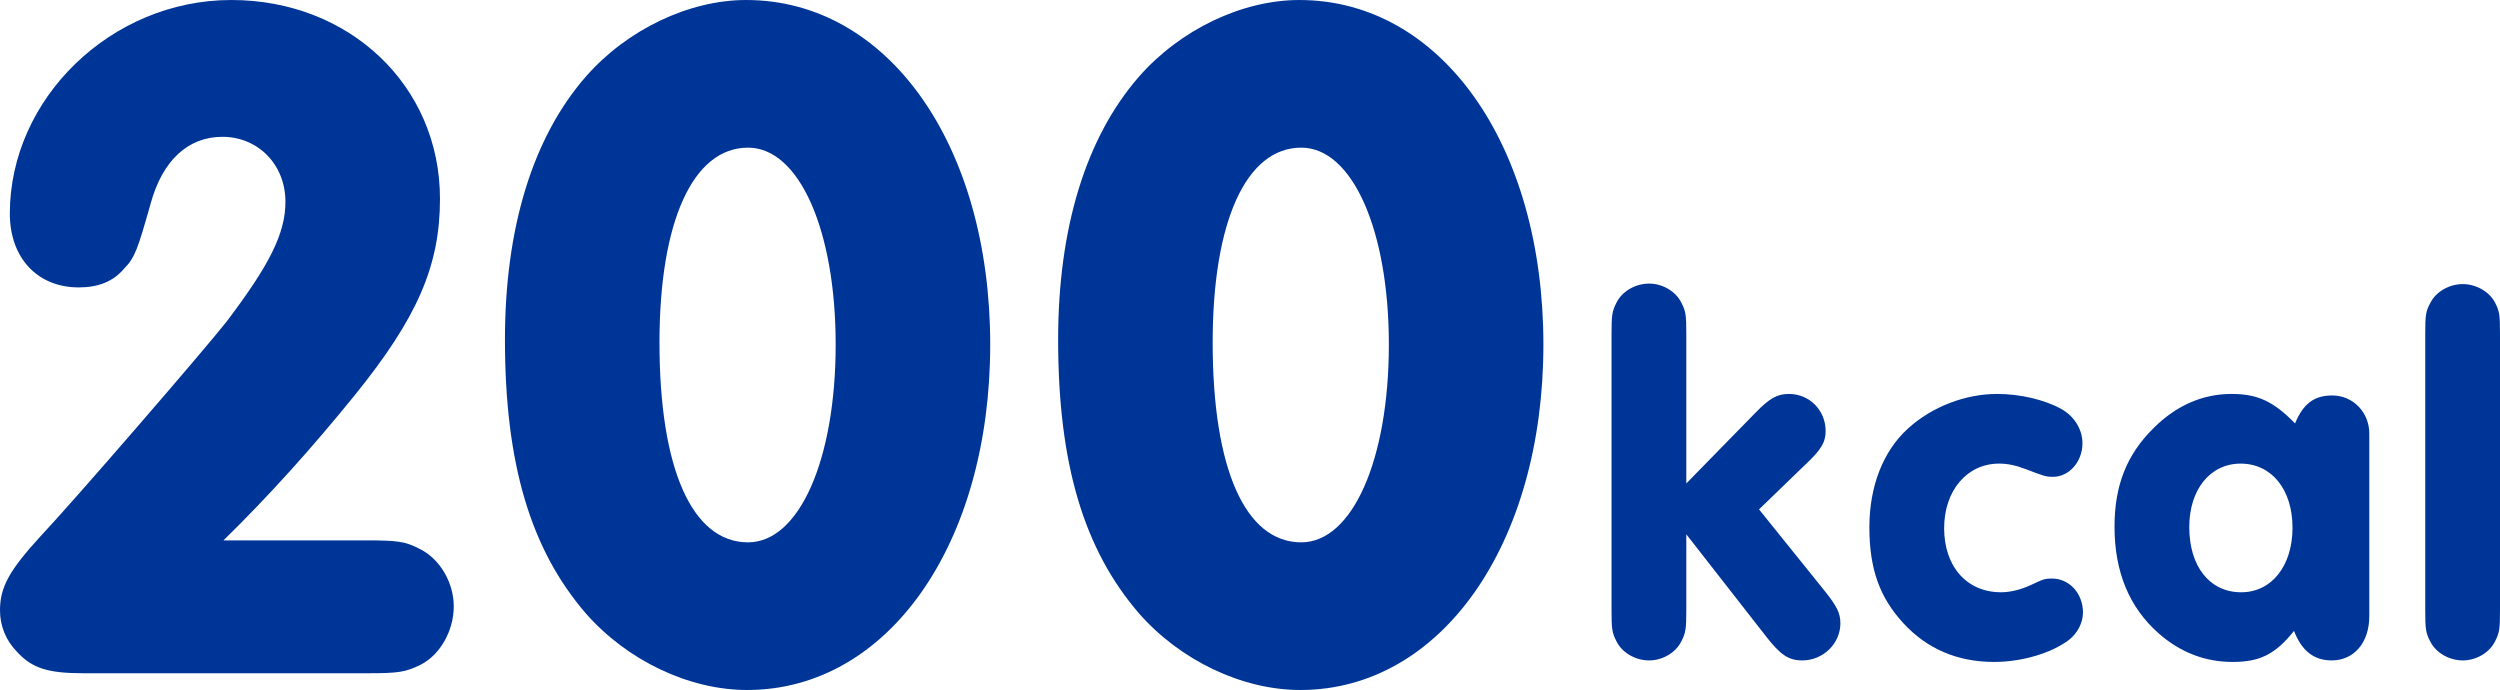 <?xml version="1.0" encoding="UTF-8"?>
<svg id="b" data-name="レイヤー 2" xmlns="http://www.w3.org/2000/svg" width="304.774" height="84.117" viewBox="0 0 304.774 84.117">
  <defs>
    <style>
      .d {
        fill: #003598;
        stroke-width: 0px;
      }
    </style>
  </defs>
  <g id="c" data-name="レイヤー 1">
    <g>
      <path class="d" d="M44.638,65.878c3.84,0,4.8.12,6.6,1.08,2.4,1.2,4.08,4.079,4.08,6.96,0,3-1.68,5.879-3.96,7.079-1.92.96-2.76,1.08-6.72,1.08H10.2c-4.32,0-6.24-.601-8.04-2.521-1.44-1.439-2.16-3.239-2.16-5.159,0-2.88,1.2-4.92,4.919-8.999,4.08-4.32,20.04-22.8,22.679-26.16,5.28-6.959,7.2-10.799,7.2-14.639,0-4.561-3.36-7.92-7.68-7.92-4.2,0-7.319,2.88-8.76,8.16-1.56,5.52-1.92,6.6-3.24,7.92-1.32,1.56-3.12,2.279-5.52,2.279-5.04,0-8.4-3.6-8.4-9C1.2,12,13.559,0,28.199,0c14.399,0,25.439,10.439,25.439,24.239,0,8.16-2.76,14.52-10.439,23.999-5.16,6.359-10.32,12.119-15.959,17.64h17.399Z"/>
      <path class="d" d="M120.716,41.999c0,24.358-12.479,42.118-29.639,42.118-7.08,0-14.64-3.6-19.679-9.359-6.72-7.8-9.84-18.24-9.84-33.359,0-13.559,3.36-24.599,9.84-32.038,5.04-5.76,12.6-9.36,19.559-9.36,17.279,0,29.759,17.64,29.759,41.999ZM80.397,41.759c0,15.359,3.96,24.358,10.799,24.358,6.24,0,10.68-10.079,10.68-24.118,0-13.92-4.439-23.999-10.68-23.999-6.72,0-10.799,9-10.799,23.759Z"/>
      <path class="d" d="M188.155,41.999c0,24.358-12.479,42.118-29.639,42.118-7.08,0-14.64-3.6-19.679-9.359-6.72-7.8-9.84-18.24-9.84-33.359,0-13.559,3.36-24.599,9.84-32.038,5.04-5.76,12.599-9.36,19.559-9.36,17.279,0,29.759,17.64,29.759,41.999ZM147.836,41.759c0,15.359,3.96,24.358,10.8,24.358,6.239,0,10.679-10.079,10.679-24.118,0-13.92-4.44-23.999-10.679-23.999-6.72,0-10.8,9-10.8,23.759Z"/>
      <path class="d" d="M205.576,74.436c0,2.17-.062,2.728-.62,3.781-.682,1.364-2.293,2.295-3.906,2.295-1.674,0-3.286-.931-3.968-2.295-.558-1.054-.62-1.549-.62-3.781v-33.788c0-2.17.062-2.728.62-3.782.682-1.363,2.294-2.293,3.968-2.293,1.612,0,3.224.93,3.906,2.293.558,1.055.62,1.551.62,3.782v18.289l8.37-8.556c1.798-1.859,2.728-2.355,4.154-2.355,2.479,0,4.464,1.983,4.464,4.525,0,1.363-.558,2.294-2.48,4.092l-5.642,5.455,7.936,9.857c1.55,1.922,1.984,2.791,1.984,4.03,0,2.479-2.108,4.526-4.65,4.526-1.674,0-2.666-.683-4.402-2.914l-9.733-12.461v9.299Z"/>
      <path class="d" d="M251.331,49.885c1.55.868,2.542,2.48,2.542,4.154,0,2.231-1.612,4.092-3.596,4.092-.806,0-1.054-.062-3.286-.93-1.302-.496-2.294-.683-3.286-.683-3.906,0-6.696,3.286-6.696,7.874,0,4.711,2.79,7.811,6.943,7.811,1.116,0,2.356-.31,3.596-.867,1.55-.744,1.798-.807,2.604-.807,2.108,0,3.782,1.799,3.782,4.154,0,1.24-.682,2.541-1.736,3.348-2.17,1.611-5.704,2.666-9.113,2.666-4.464,0-8.184-1.612-11.036-4.712-2.914-3.161-4.154-6.634-4.154-11.718,0-4.959,1.674-9.299,4.712-12.027,2.914-2.666,7.006-4.215,10.85-4.215,2.79,0,5.766.682,7.874,1.859Z"/>
      <path class="d" d="M288.839,75.117c0,3.225-1.86,5.395-4.588,5.395-2.17,0-3.658-1.179-4.588-3.596-2.293,2.852-4.153,3.781-7.501,3.781-3.348,0-6.386-1.178-8.989-3.473-3.596-3.161-5.394-7.501-5.394-13.019,0-5.021,1.488-8.804,4.774-12.027,2.728-2.728,5.952-4.153,9.485-4.153,3.224,0,5.146.93,7.75,3.596.992-2.418,2.356-3.41,4.526-3.41,2.542,0,4.526,2.046,4.526,4.65v22.256ZM266.893,64.268c0,4.774,2.48,7.936,6.324,7.936,3.72,0,6.262-3.223,6.262-7.873s-2.542-7.812-6.324-7.812c-3.72,0-6.262,3.161-6.262,7.749Z"/>
      <path class="d" d="M304.774,74.436c0,2.17-.062,2.728-.62,3.781-.682,1.364-2.293,2.295-3.906,2.295-1.674,0-3.286-.931-3.968-2.295-.558-1.054-.62-1.549-.62-3.781v-33.788c0-2.17.062-2.728.62-3.72.682-1.364,2.294-2.294,3.968-2.294,1.612,0,3.224.93,3.906,2.231.558,1.055.62,1.551.62,3.782v33.788Z"/>
    </g>
  </g>
</svg>